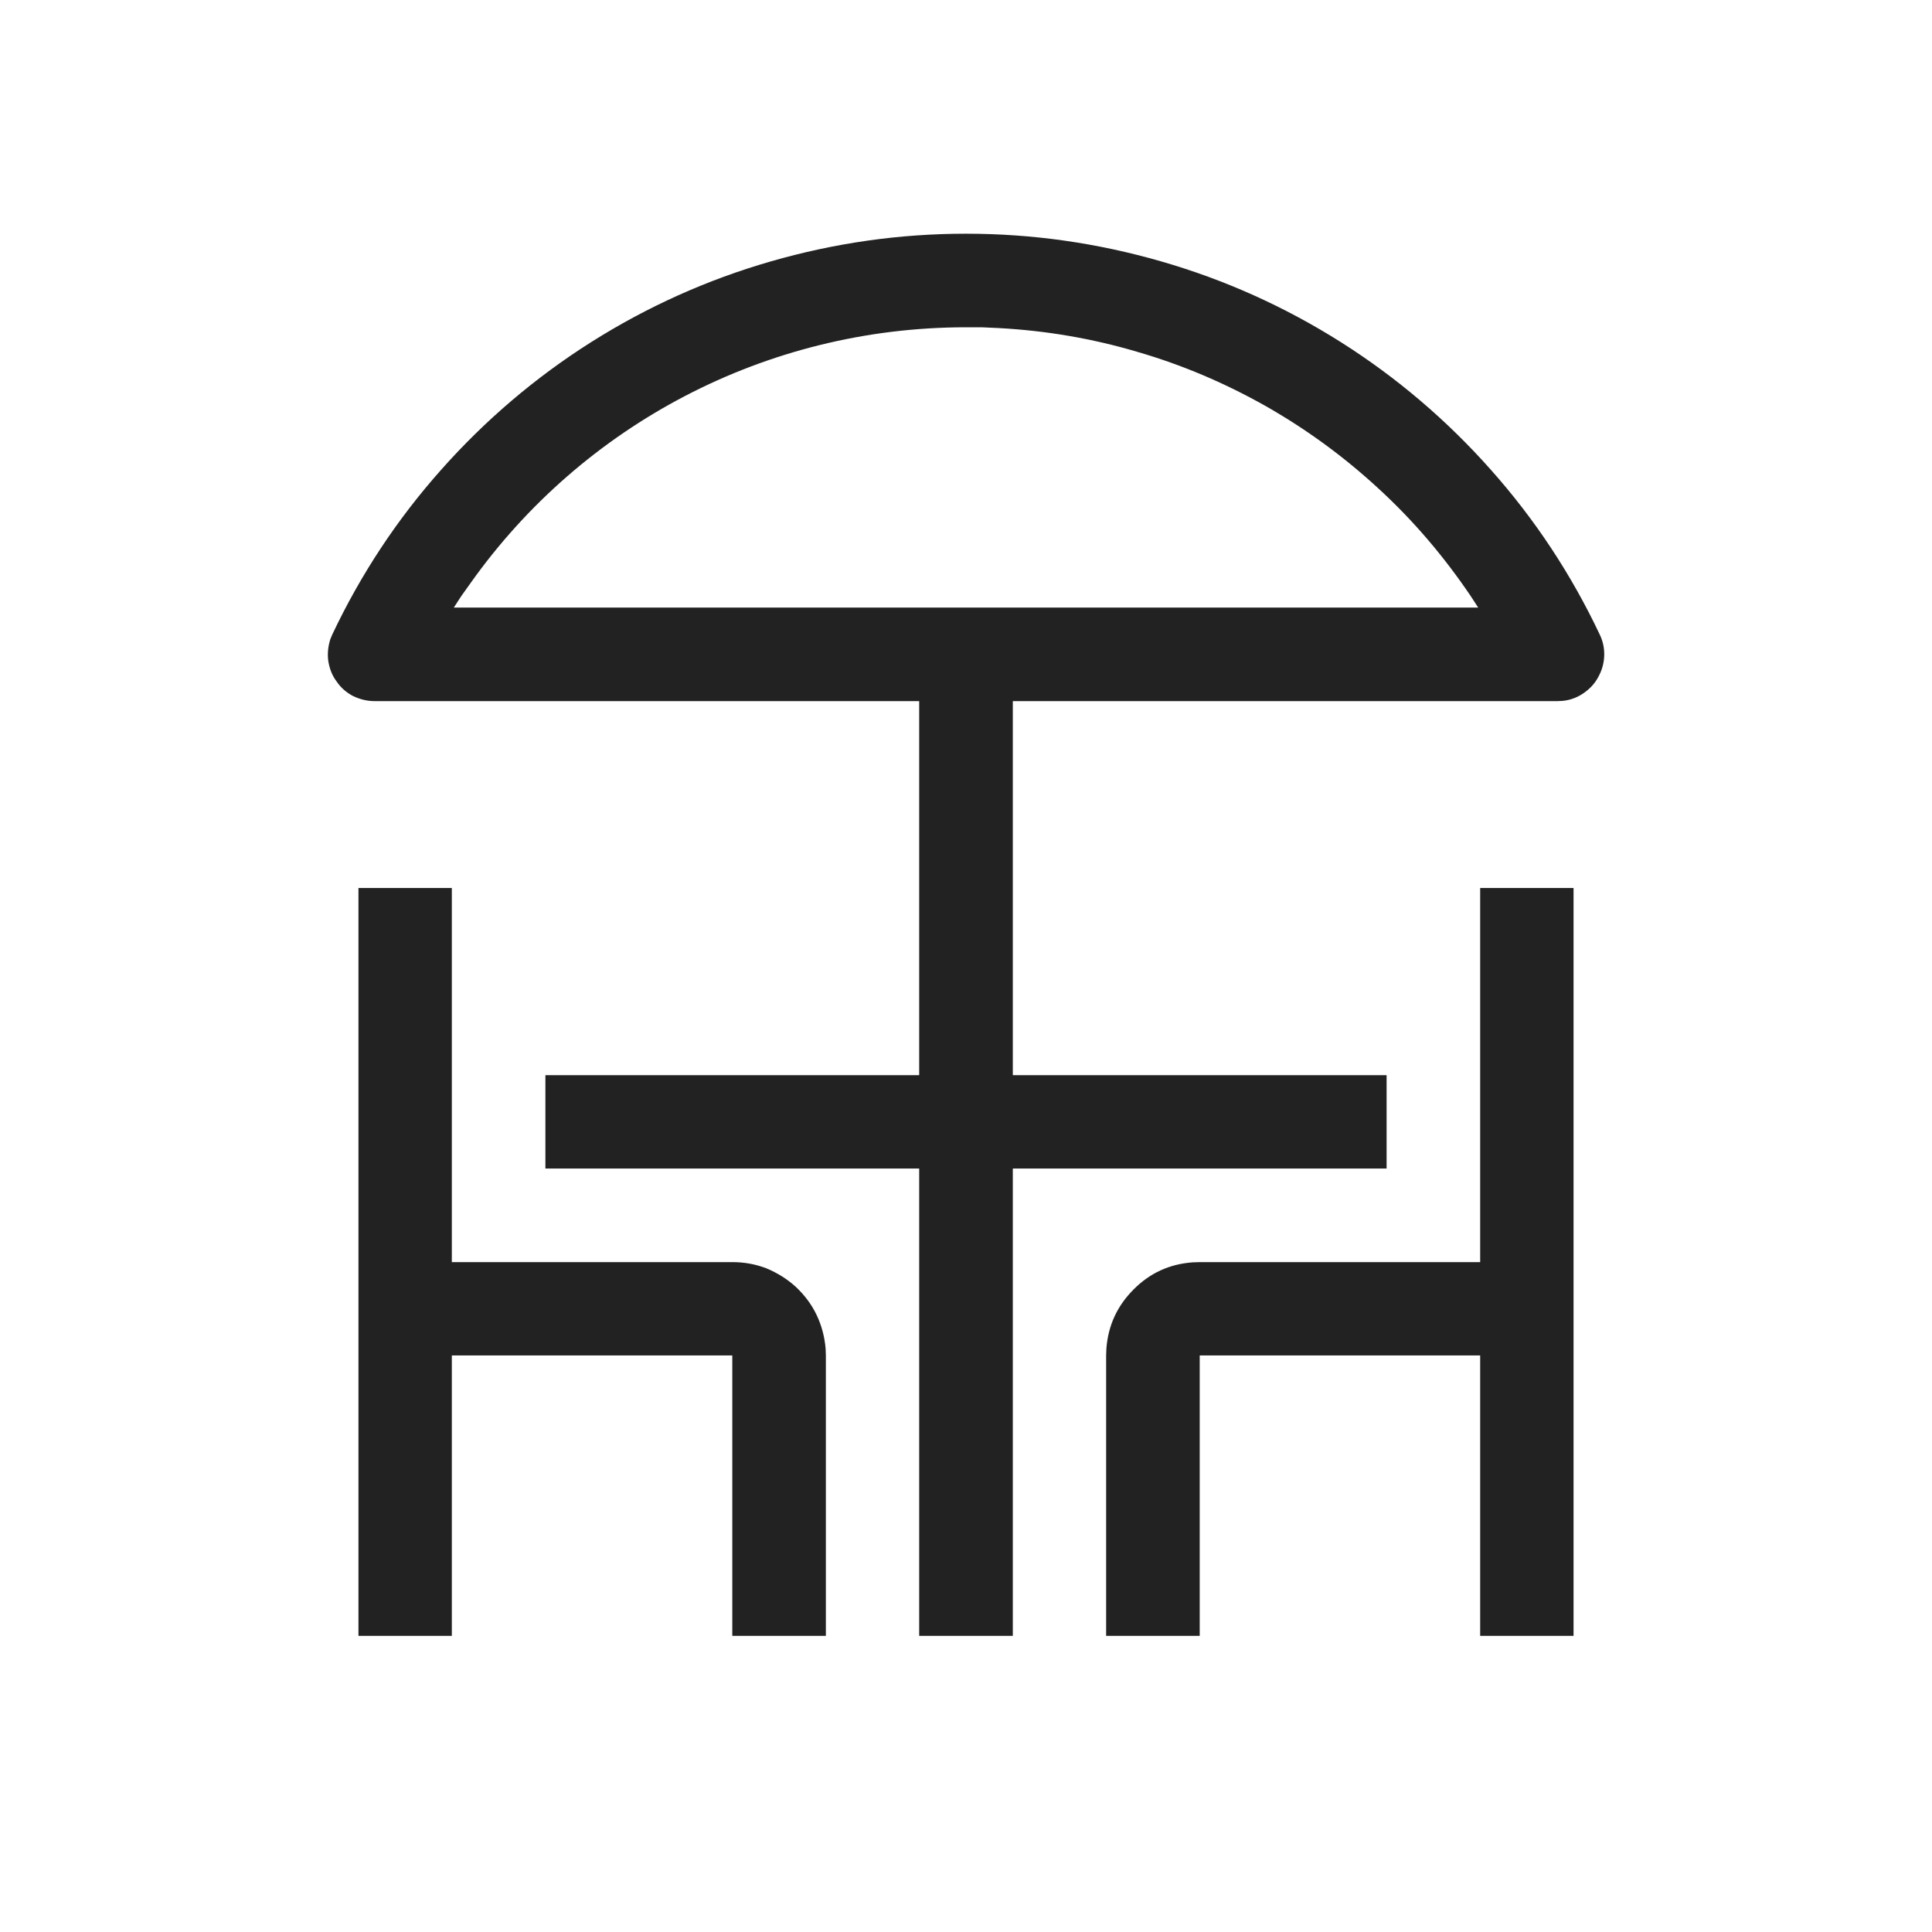 <svg xmlns="http://www.w3.org/2000/svg" xmlns:xlink="http://www.w3.org/1999/xlink" width="40" zoomAndPan="magnify" viewBox="0 0 30 30" height="40" preserveAspectRatio="xMidYMid meet" version="1.0"><path fill="#222222" d="M 24.434 13.789 L 24.434 25.402 L 22.984 25.402 L 22.984 21.047 L 18.629 21.047 L 18.629 25.402 L 17.176 25.402 L 17.176 21.047 L 17.18 20.941 C 17.207 20.582 17.348 20.277 17.602 20.023 C 17.852 19.77 18.156 19.629 18.516 19.602 L 18.629 19.598 L 22.984 19.598 L 22.984 13.789 Z M 7.016 13.789 L 7.016 19.598 L 11.371 19.598 C 11.555 19.598 11.73 19.629 11.902 19.695 C 12.07 19.766 12.223 19.859 12.359 19.984 C 12.492 20.109 12.602 20.254 12.68 20.418 C 12.758 20.582 12.805 20.758 12.82 20.941 L 12.824 21.047 L 12.824 25.402 L 11.371 25.402 L 11.371 21.047 L 7.016 21.047 L 7.016 25.402 L 5.566 25.402 L 5.566 13.789 Z M 15 3.629 C 16.031 3.629 17.039 3.773 18.031 4.059 C 19.02 4.344 19.949 4.762 20.82 5.312 C 21.691 5.863 22.469 6.527 23.152 7.297 C 23.836 8.066 24.398 8.918 24.84 9.852 C 24.891 9.957 24.914 10.066 24.91 10.184 C 24.906 10.301 24.875 10.41 24.816 10.516 C 24.762 10.617 24.684 10.699 24.586 10.766 C 24.488 10.832 24.383 10.871 24.266 10.883 L 24.184 10.887 L 15.727 10.887 L 15.727 16.695 L 21.531 16.695 L 21.531 18.145 L 15.727 18.145 L 15.727 25.402 L 14.273 25.402 L 14.273 18.145 L 8.469 18.145 L 8.469 16.695 L 14.273 16.695 L 14.273 10.887 L 5.816 10.887 C 5.699 10.887 5.59 10.859 5.484 10.809 C 5.379 10.754 5.293 10.68 5.227 10.582 C 5.156 10.488 5.117 10.383 5.098 10.266 C 5.082 10.152 5.094 10.039 5.129 9.926 L 5.16 9.852 C 5.602 8.918 6.164 8.066 6.848 7.297 C 7.531 6.527 8.309 5.863 9.18 5.312 C 10.051 4.762 10.98 4.344 11.969 4.059 C 12.961 3.773 13.969 3.629 15 3.629 Z M 15 5.082 C 11.887 5.082 9.047 6.602 7.309 9.051 L 7.164 9.254 L 7.047 9.434 L 22.953 9.434 L 22.836 9.254 C 22.426 8.648 21.957 8.094 21.418 7.598 C 20.883 7.102 20.297 6.672 19.66 6.309 C 19.023 5.949 18.355 5.664 17.652 5.461 C 16.953 5.254 16.234 5.133 15.504 5.094 L 15.238 5.082 Z M 15 5.082 " fill-opacity="1" fill-rule="nonzero"/></svg>